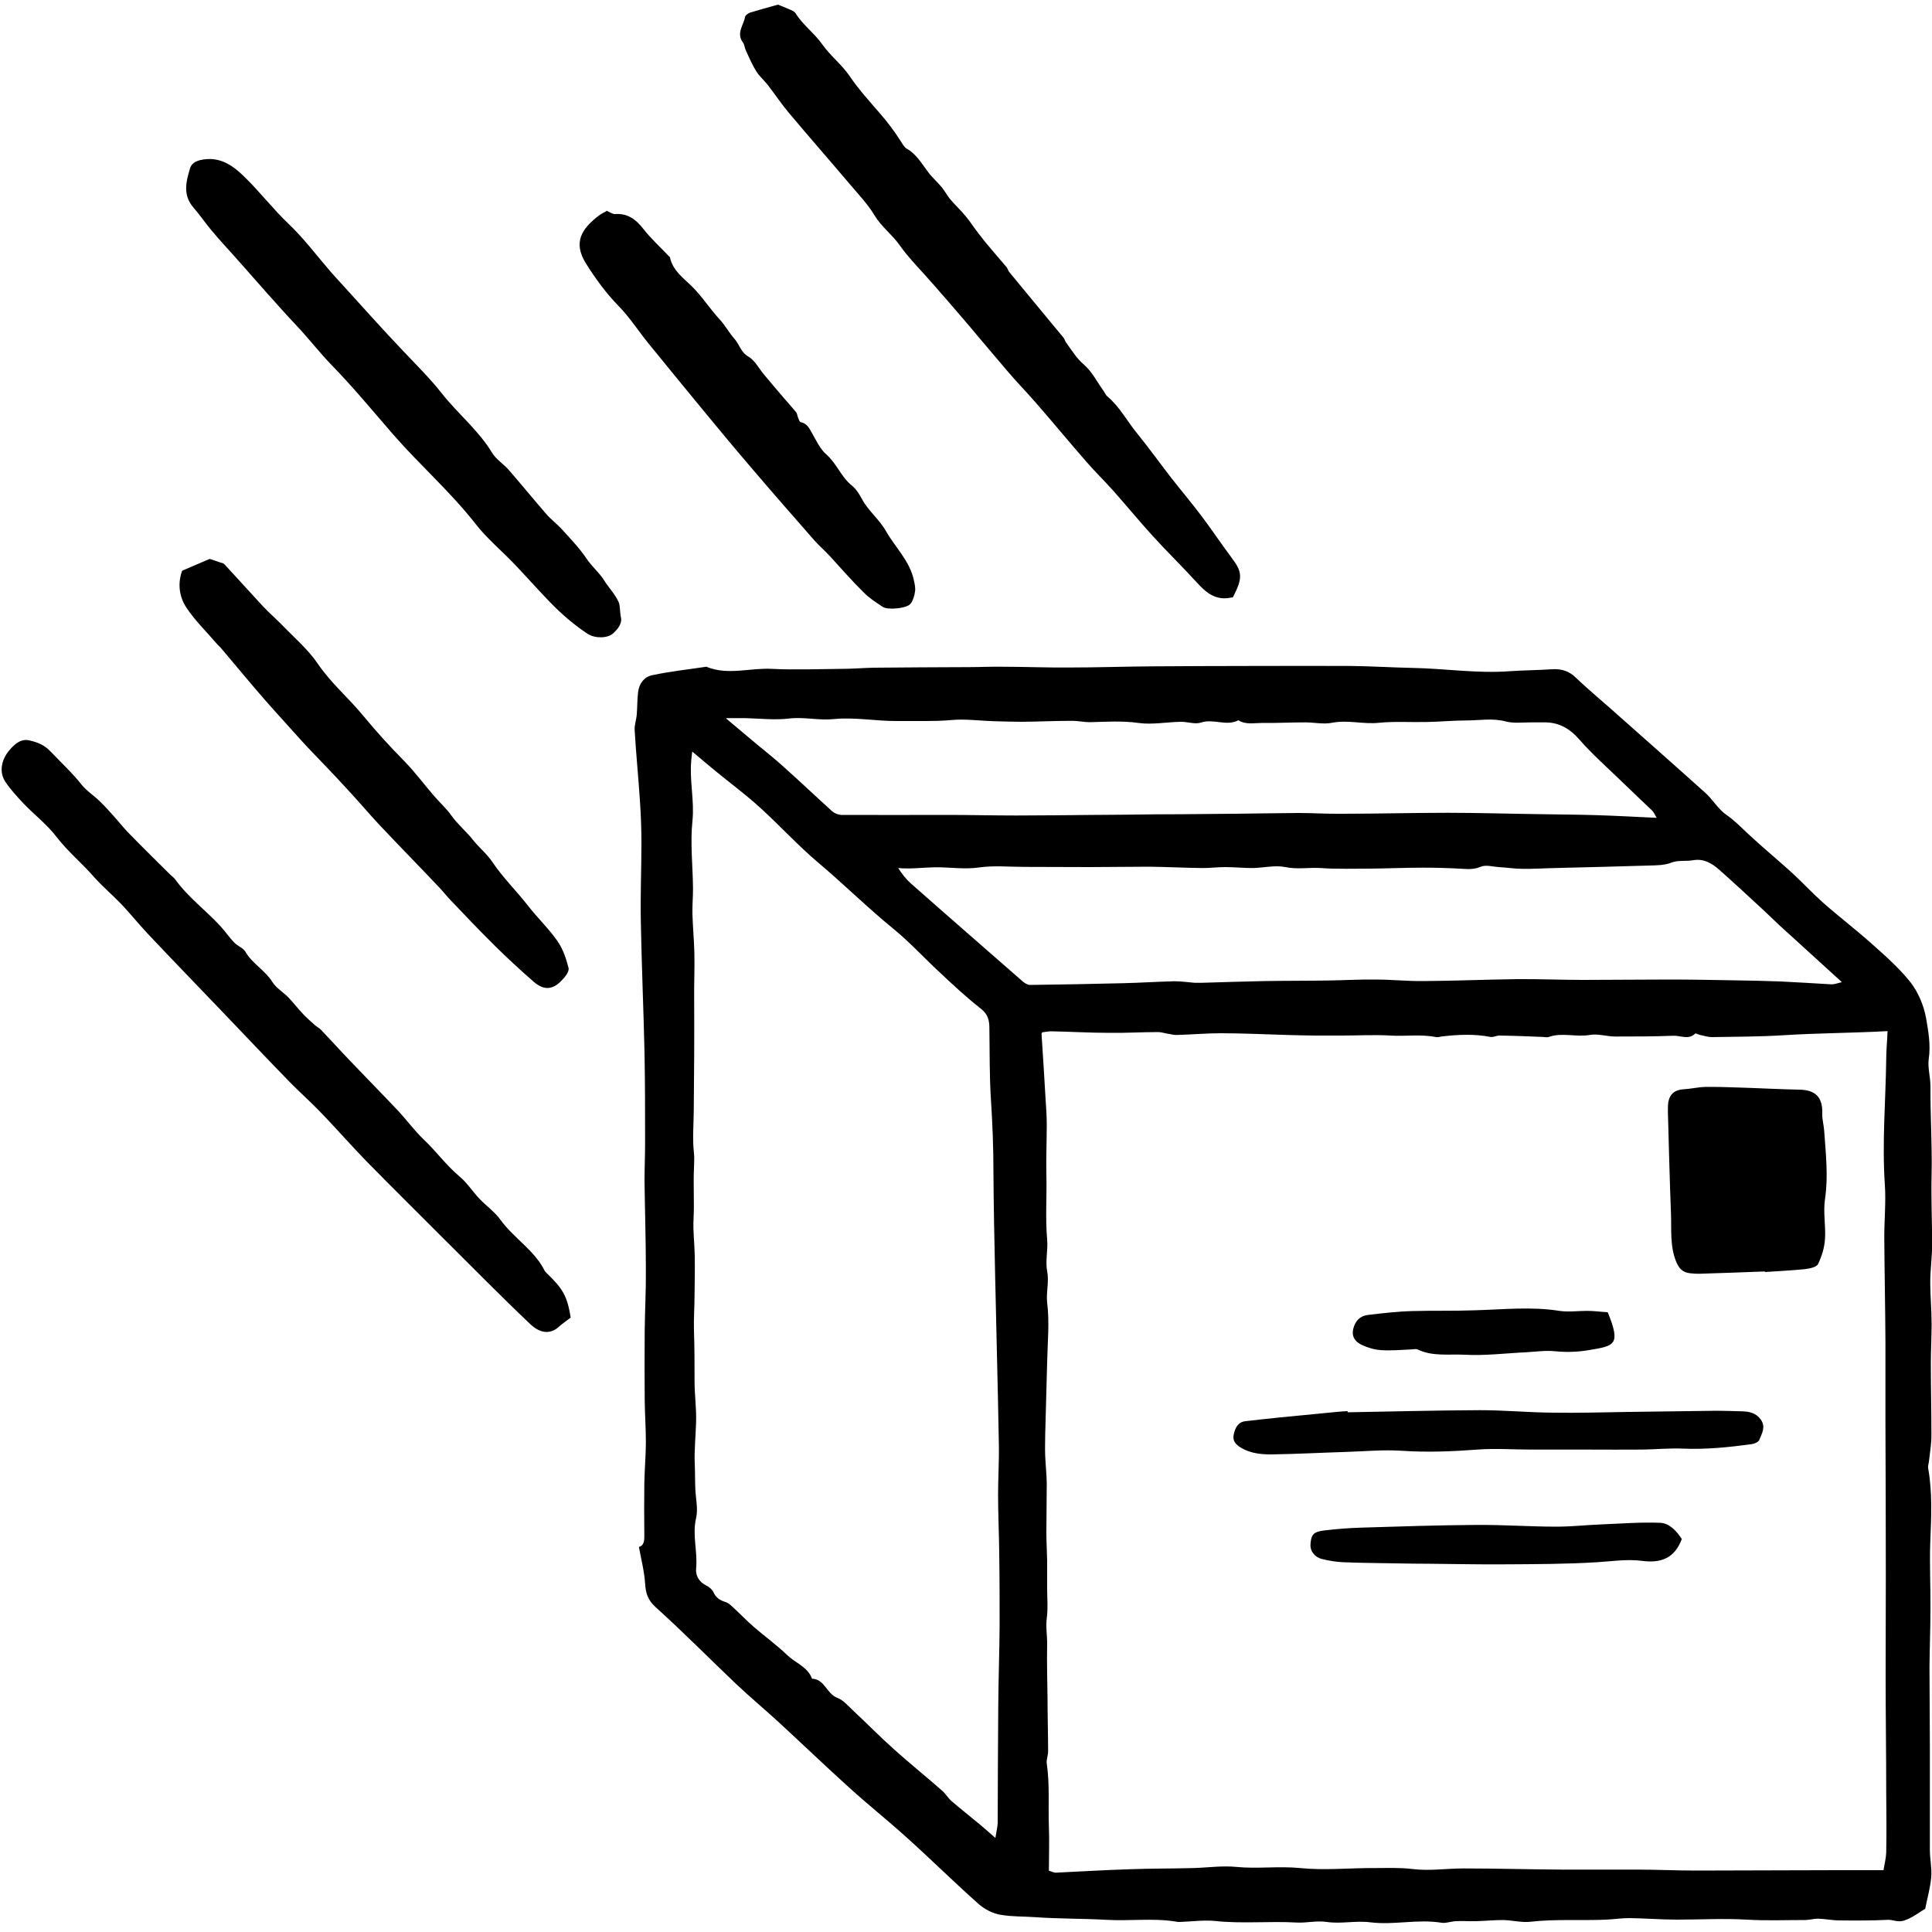 <?xml version="1.0" encoding="UTF-8"?>
<svg id="Layer_1" data-name="Layer 1" xmlns="http://www.w3.org/2000/svg" viewBox="0 0 100 100">
  <defs>
    <style>
      .cls-1 {
        stroke-width: 0px;
      }
    </style>
  </defs>
  <path class="cls-1" d="m99.66,98.79c-.34.2-.65.46-1.08.61-.34.12-.58-.04-.86-.03-.84.04-1.68.04-2.51.03-.37,0-.74-.08-1.11-.09-.22,0-.45.07-.67.07-1.01,0-2.02.04-3.02-.02-1.2-.07-2.4,0-3.6,0-.83,0-1.66-.07-2.48-.08-.39,0-.78.06-1.18.08-1.31.06-2.63-.04-3.94.11-.46.05-.94-.08-1.41-.09-.48,0-.95.05-1.43.06-.34.01-.68-.02-1.02,0-.25.01-.51.12-.74.08-1.23-.2-2.45.13-3.67-.02-.77-.1-1.53.09-2.26-.02-.55-.08-1.06.06-1.57.03-1.4-.08-2.81.07-4.21-.08-.6-.06-1.22.03-1.83.05-.07,0-.14,0-.21-.02-1.19-.19-2.39-.02-3.59-.09-1.24-.07-2.49-.05-3.72-.14-.59-.04-1.18-.02-1.75-.12-.41-.06-.84-.29-1.16-.57-1.26-1.12-2.46-2.31-3.72-3.44-.96-.87-1.98-1.68-2.94-2.55-1.26-1.14-2.49-2.32-3.74-3.47-.7-.64-1.43-1.25-2.12-1.9-1.4-1.33-2.75-2.7-4.18-3.99-.41-.37-.52-.73-.55-1.23-.04-.62-.2-1.24-.32-1.89.25-.07.28-.29.28-.56-.01-.91-.01-1.81,0-2.72.01-.72.08-1.43.08-2.15,0-.71-.05-1.43-.06-2.14-.01-1.21-.01-2.42,0-3.63.01-1.04.07-2.09.06-3.13,0-1.54-.05-3.09-.07-4.63,0-.65.03-1.3.03-1.94,0-1.56,0-3.12-.03-4.68-.05-2.26-.15-4.51-.19-6.77-.03-1.37.03-2.73.03-4.1,0-.74-.03-1.48-.08-2.22-.08-1.2-.2-2.4-.27-3.6-.02-.27.09-.55.11-.83.03-.39.02-.78.07-1.16.05-.43.32-.78.72-.86.93-.2,1.88-.3,2.81-.44,1.11.46,2.25.05,3.38.11,1.21.06,2.42.01,3.63,0,.56,0,1.12-.05,1.67-.06,1.64-.02,3.28-.02,4.93-.03.56,0,1.12-.03,1.68-.02,1.16,0,2.32.05,3.48.04,1.43,0,2.87-.05,4.3-.06,1.75-.01,3.5-.02,5.25-.02,1.68,0,3.35-.01,5.03,0,1.06.01,2.12.08,3.17.1,1.7.03,3.38.3,5.09.17.72-.05,1.44-.05,2.16-.1.48-.03.87.08,1.24.44.7.67,1.45,1.28,2.17,1.93,1.51,1.34,3.03,2.68,4.53,4.03.39.35.66.84,1.08,1.13.42.29.76.64,1.12.98.75.7,1.54,1.35,2.3,2.04.54.5,1.04,1.04,1.59,1.53.79.7,1.63,1.34,2.42,2.04.73.65,1.48,1.3,2.09,2.06.41.52.7,1.21.82,1.86.12.69.25,1.4.14,2.14-.06.44.09.93.09,1.42-.01,1.5.09,3,.06,4.5-.03,1.21.02,2.41.03,3.61,0,.68-.1,1.35-.1,2.03,0,.71.07,1.42.07,2.14,0,.68-.04,1.36-.04,2.05,0,1.24.03,2.49.03,3.73,0,.45-.08.9-.13,1.35-.01.11-.06.23-.04.34.23,1.28.16,2.56.11,3.85-.04,1.13.02,2.27.01,3.41,0,1-.04,2-.05,3,0,1.38.02,2.76.02,4.14,0,1.79,0,3.57,0,5.36,0,.47.11.95.07,1.42-.05.54-.2,1.07-.31,1.62Zm-45.37-1.96c.21.06.27.1.34.1,1.29-.06,2.58-.14,3.87-.18,1.09-.04,2.17-.03,3.26-.06.74-.02,1.49-.13,2.22-.06,1.1.11,2.2-.05,3.31.06,1.28.13,2.59-.01,3.89,0,.64,0,1.27-.03,1.93.05.86.11,1.76-.03,2.64-.03,1.69,0,3.39.05,5.08.06,1.3,0,2.6,0,3.89,0,1.02,0,2.04.05,3.07.05,2.44,0,4.87-.02,7.31-.02.78,0,1.56,0,2.39,0,.05-.32.13-.61.14-.91.02-1.04.01-2.08,0-3.12,0-2.01-.03-4.01-.03-6.02,0-1.7.01-3.4.01-5.1,0-2.68-.01-5.36-.02-8.03,0-1.4,0-2.79,0-4.19-.01-1.8-.05-3.61-.06-5.41,0-.9.09-1.8.03-2.69-.15-2.17.04-4.32.07-6.49,0-.48.05-.95.07-1.47-1.81.1-3.57.1-5.33.21-1.25.08-2.51.08-3.76.1-.2,0-.41-.07-.61-.11-.09-.02-.23-.1-.26-.07-.35.34-.76.09-1.13.11-1,.04-2,.04-3,.04-.45,0-.91-.16-1.33-.08-.71.12-1.42-.14-2.11.1-.1.04-.23,0-.35,0-.74-.03-1.47-.06-2.21-.07-.16,0-.32.1-.47.07-.82-.16-1.64-.12-2.46-.03-.12.01-.24.06-.35.04-.79-.16-1.58-.03-2.37-.08-.82-.05-1.65,0-2.48,0-.48,0-.96,0-1.44,0-.47,0-.94-.02-1.42-.03-1.13-.03-2.27-.09-3.4-.09-.78,0-1.56.07-2.34.09-.15,0-.31-.05-.47-.07-.16-.03-.32-.08-.47-.08-.83,0-1.65.05-2.48.04-1.02,0-2.04-.06-3.06-.08-.16,0-.31.04-.45.05-.02.05-.05.07-.04.09.07,1.13.15,2.26.21,3.39.03.44.06.87.06,1.31,0,.86-.04,1.72-.02,2.58.03,1.12-.06,2.23.04,3.35.05.55-.1,1.12,0,1.65.11.55-.06,1.07,0,1.62.13,1.02.02,2.07,0,3.11-.03,1.23-.07,2.47-.1,3.7,0,.38-.02.76,0,1.14.02.46.07.92.08,1.39,0,.85-.02,1.7-.02,2.56,0,.48.03.97.04,1.45,0,.48,0,.97,0,1.45,0,.51.05,1.03-.02,1.54-.06.47.03.92.02,1.37-.02.93.01,1.86.02,2.79,0,.91.03,1.83.03,2.74,0,.21-.1.42-.07.62.16,1.09.07,2.18.11,3.27.03.76,0,1.52,0,2.28Zm-2.77-1.69c.05-.33.11-.56.12-.78.01-2.04.01-4.07.03-6.11.01-1.36.06-2.73.07-4.09,0-1.25,0-2.51-.02-3.76-.01-1.01-.06-2.03-.06-3.04,0-.88.06-1.76.04-2.64-.05-2.87-.13-5.74-.19-8.61-.04-1.83-.08-3.66-.09-5.48,0-1.25-.05-2.49-.13-3.73-.08-1.22-.06-2.45-.08-3.68,0-.4-.07-.72-.44-1.01-.74-.58-1.44-1.23-2.13-1.88-.8-.74-1.54-1.55-2.38-2.24-1.35-1.1-2.59-2.33-3.92-3.45-1.04-.88-1.97-1.9-2.98-2.82-.73-.67-1.53-1.26-2.3-1.89-.39-.32-.77-.64-1.23-1.03-.03.23-.04.34-.05.45-.1,1.05.17,2.08.06,3.15-.12,1.15.02,2.32.03,3.49,0,.44-.04.88-.03,1.31.02.67.08,1.33.1,1.99.02.81-.02,1.61-.01,2.42.01,1.89,0,3.78-.02,5.67,0,.77-.08,1.54.01,2.32.03.25,0,.51,0,.76-.04.86.02,1.73-.02,2.6-.04.65.05,1.3.06,1.95.01.67,0,1.34-.01,2.01,0,.62-.05,1.25-.03,1.87.03.86.03,1.73.03,2.59,0,.71.1,1.42.08,2.12-.02.72-.1,1.44-.07,2.16.02.43.01.87.03,1.3.02.51.15,1.04.04,1.51-.21.89.09,1.75,0,2.63-.03.34.14.67.5.85.16.08.33.21.4.37.13.28.33.41.62.5.17.05.31.2.44.32.35.32.68.67,1.04.98.57.49,1.19.94,1.73,1.46.42.4,1.05.6,1.27,1.21.66.02.75.78,1.31.99.32.12.58.44.85.69.7.65,1.37,1.34,2.08,1.97.81.73,1.67,1.42,2.49,2.14.19.17.32.4.51.56.49.42,1,.82,1.49,1.23.23.19.46.4.77.67Zm43.81-44.31c-1.15-1.05-2.19-1.99-3.23-2.94-.27-.25-.53-.51-.81-.77-.76-.7-1.52-1.41-2.3-2.1-.39-.34-.81-.6-1.39-.49-.36.06-.72-.02-1.09.12-.35.14-.77.14-1.16.15-1.63.05-3.26.09-4.89.13-.55.01-1.11.05-1.66.04-.41,0-.82-.07-1.23-.09-.31-.02-.66-.13-.92-.02-.33.14-.62.13-.95.11-.67-.04-1.34-.06-2.02-.06-.92,0-1.84.04-2.75.05-.85,0-1.71.03-2.56-.03-.61-.04-1.21.08-1.84-.05-.54-.11-1.13.04-1.7.05-.47,0-.94-.05-1.41-.05-.39,0-.79.05-1.18.05-.92-.01-1.84-.06-2.76-.07-1.03,0-2.06.02-3.09.02-1.12,0-2.24-.01-3.37-.01-.79,0-1.58-.08-2.35.03-.77.11-1.52-.02-2.28-.01-.62.01-1.24.1-1.9.04.2.31.41.58.66.8.98.87,1.97,1.73,2.96,2.6.95.83,1.9,1.66,2.85,2.49.1.08.24.16.35.16,1.61-.02,3.22-.05,4.83-.09.88-.02,1.76-.08,2.65-.1.35,0,.7.05,1.05.08.11,0,.23,0,.34,0,1.09-.03,2.18-.07,3.27-.09,1.1-.02,2.19-.01,3.29-.03.81-.01,1.63-.06,2.44-.05.83,0,1.66.09,2.5.08,1.62-.01,3.23-.08,4.85-.1,1.13-.01,2.26.04,3.39.04,1.5,0,3-.02,4.5-.02,1.08,0,2.16.02,3.24.04.83.01,1.67.03,2.5.06.88.04,1.76.1,2.65.15.13,0,.26-.05.51-.11Zm-57.72-13.62c.59.5,1.08.91,1.57,1.32.46.38.93.75,1.38,1.16.84.75,1.66,1.53,2.5,2.29.12.11.31.19.47.2,1.84.01,3.68,0,5.52,0,1.18,0,2.37.03,3.55.03,1.35,0,2.69-.02,4.04-.03,1.03,0,2.07-.02,3.1-.03.98,0,1.97-.01,2.95-.02.9,0,1.8-.02,2.7-.03.6,0,1.2-.02,1.8-.02.75,0,1.5.05,2.25.04,1.83,0,3.67-.05,5.5-.05,1.57,0,3.14.05,4.71.07.97.02,1.94.02,2.91.05,1.04.03,2.07.09,3.19.14-.11-.18-.15-.29-.23-.37-.52-.5-1.05-.99-1.56-1.49-.75-.73-1.54-1.42-2.22-2.2-.52-.59-1.09-.9-1.86-.88-.21,0-.42,0-.63,0-.44,0-.91.06-1.32-.05-.68-.18-1.35-.05-2.02-.05-.69,0-1.38.07-2.07.08-.82.02-1.64-.04-2.45.04-.82.09-1.62-.16-2.44,0-.45.09-.93-.02-1.39-.02-.75,0-1.51.04-2.26.03-.4,0-.82.1-1.2-.14-.62.33-1.29-.1-1.94.12-.3.1-.68-.04-1.03-.04-.74.01-1.48.16-2.2.06-.85-.12-1.68-.06-2.53-.04-.29,0-.59-.07-.89-.07-.87,0-1.74.04-2.61.05-.48,0-.96-.02-1.44-.03-.74-.02-1.49-.13-2.22-.06-.93.08-1.86.04-2.79.05-1.1.01-2.21-.21-3.29-.1-.78.08-1.53-.12-2.31-.03-.74.09-1.51,0-2.27-.02-.28,0-.56,0-.99,0Z"/>
  <path class="cls-1" d="m63.78,30.92c-.86.2-1.36-.25-1.85-.79-.73-.8-1.51-1.56-2.24-2.36-.7-.77-1.36-1.57-2.05-2.35-.46-.52-.96-1-1.41-1.52-.88-1.01-1.74-2.05-2.62-3.06-.47-.54-.97-1.05-1.43-1.59-.68-.79-1.35-1.6-2.03-2.4-.75-.88-1.5-1.75-2.27-2.61-.45-.5-.93-1-1.3-1.53-.4-.57-.96-.97-1.32-1.57-.34-.57-.82-1.07-1.25-1.58-1.05-1.24-2.13-2.47-3.17-3.71-.39-.46-.72-.96-1.09-1.44-.19-.25-.44-.45-.6-.71-.22-.35-.38-.73-.55-1.1-.06-.12-.06-.29-.14-.39-.37-.49.03-.91.11-1.35.02-.08.16-.17.26-.21.46-.14.93-.27,1.44-.41.14.06.36.14.56.23.13.06.29.11.35.22.38.61.98,1.03,1.39,1.62.41.58,1,1.03,1.4,1.62.47.69,1.02,1.3,1.56,1.92.41.47.77.95,1.1,1.47.09.14.17.3.31.38.51.29.77.78,1.11,1.22.21.28.48.51.7.78.16.19.27.42.43.61.26.31.56.58.81.89.22.26.4.55.61.82.24.32.49.63.75.93.25.3.51.59.76.89.05.07.07.17.12.23.94,1.14,1.87,2.27,2.81,3.4.07.08.09.21.16.29.29.38.51.78.9,1.11.42.36.68.89,1.01,1.35.07.09.11.22.2.29.65.55,1.04,1.31,1.57,1.95.6.74,1.16,1.52,1.74,2.27.51.65,1.04,1.28,1.54,1.94.54.71,1.03,1.45,1.56,2.16.56.75.65,1.03.08,2.11Z"/>
  <path class="cls-1" d="m29.56,68.18c-.2.16-.43.31-.63.49-.43.4-.96.36-1.48-.13-1.55-1.47-3.05-3-4.56-4.5-1.3-1.3-2.6-2.59-3.89-3.9-.79-.81-1.54-1.67-2.32-2.48-.54-.57-1.13-1.09-1.68-1.65-1.17-1.2-2.32-2.42-3.48-3.63-1.3-1.36-2.61-2.71-3.9-4.08-.46-.49-.88-1.02-1.35-1.51-.45-.47-.95-.89-1.38-1.37-.63-.73-1.38-1.34-1.97-2.11-.49-.64-1.15-1.14-1.71-1.73-.33-.35-.66-.71-.93-1.11-.34-.51-.21-1.15.2-1.63.29-.35.63-.63,1.07-.51.38.09.74.22,1.06.56.54.57,1.12,1.1,1.61,1.72.27.34.65.57.96.88.29.28.55.58.82.88.25.28.48.58.75.84.68.7,1.38,1.38,2.07,2.07.08.08.19.15.25.24.67.93,1.59,1.6,2.35,2.43.25.27.45.58.71.84.17.18.45.27.57.47.36.62,1.02.96,1.4,1.57.2.32.56.52.83.8.27.28.5.59.77.87.19.2.4.38.61.57.09.08.2.13.28.21.54.56,1.06,1.14,1.6,1.7.8.84,1.62,1.67,2.42,2.52.45.48.84,1.02,1.31,1.47.65.61,1.17,1.34,1.86,1.92.39.32.67.77,1.02,1.14.36.38.8.69,1.1,1.1.68.95,1.74,1.56,2.28,2.62.03.06.08.11.13.16.84.81,1.05,1.19,1.23,2.29Z"/>
  <path class="cls-1" d="m32.12,31.87c.12.36-.11.66-.38.91-.3.27-.94.27-1.32.03-.71-.47-1.36-1.03-1.95-1.64-.63-.65-1.23-1.33-1.85-1.98-.67-.7-1.43-1.33-2.02-2.09-1.29-1.65-2.86-3.02-4.23-4.59-1.06-1.22-2.09-2.47-3.22-3.63-.61-.63-1.14-1.32-1.74-1.96-1.13-1.2-2.2-2.45-3.29-3.67-.39-.43-.78-.86-1.16-1.31-.33-.39-.61-.81-.95-1.2-.56-.65-.38-1.34-.17-2.04.07-.21.24-.34.51-.41,1.02-.24,1.72.28,2.37.93.77.76,1.43,1.62,2.22,2.37.79.75,1.45,1.64,2.17,2.47.22.25.44.49.66.73,1.03,1.13,2.05,2.28,3.11,3.39.67.71,1.38,1.41,1.97,2.16.84,1.07,1.92,1.93,2.63,3.11.21.34.59.57.86.88.65.75,1.28,1.52,1.93,2.27.24.28.54.5.79.77.45.5.92.98,1.29,1.53.27.41.65.72.9,1.11.24.39.57.72.76,1.13.09.19.07.44.11.71Z"/>
  <path class="cls-1" d="m31.38,10.9c.15.06.31.18.45.18.66-.05,1.09.28,1.48.78.38.49.85.91,1.28,1.37.03.03.08.06.09.1.14.67.69,1.06,1.12,1.48.54.53.93,1.16,1.44,1.71.29.31.5.71.77,1.01.26.29.33.7.73.93.33.19.54.61.8.92.32.39.65.77.98,1.16.23.27.47.53.69.8.05.07.06.17.09.26.04.09.08.24.14.25.32.06.44.3.58.55.23.4.43.85.77,1.14.52.46.75,1.15,1.3,1.59.22.18.38.43.53.71.32.6.9,1.05,1.23,1.64.49.86,1.26,1.57,1.46,2.59.04.18.08.38.05.56-.03.21-.1.45-.23.62-.18.24-1.18.34-1.44.16-.35-.23-.71-.46-1-.76-.61-.6-1.17-1.25-1.75-1.88-.25-.27-.53-.51-.78-.79-1.07-1.22-2.13-2.43-3.18-3.66-.9-1.05-1.79-2.12-2.67-3.19-.92-1.12-1.84-2.24-2.75-3.36-.52-.64-.97-1.35-1.55-1.94-.65-.67-1.19-1.41-1.68-2.19-.68-1.09-.23-1.79.65-2.47.13-.1.28-.17.42-.25Z"/>
  <path class="cls-1" d="m9.45,29.53c.48-.2.92-.4,1.4-.6.13.04.32.1.51.17.08.03.19.04.25.1.67.72,1.32,1.45,1.98,2.16.31.33.65.63.97.95.65.68,1.38,1.29,1.9,2.06.68,1,1.6,1.77,2.36,2.7.66.8,1.37,1.58,2.11,2.33.55.56,1.02,1.2,1.53,1.79.3.35.65.66.91,1.03.33.46.77.82,1.1,1.24.32.41.73.73,1.01,1.15.55.82,1.25,1.5,1.85,2.27.49.63,1.08,1.19,1.53,1.84.28.4.45.91.57,1.39.04.17-.18.46-.35.63-.47.5-.93.53-1.45.08-.68-.59-1.35-1.21-1.99-1.84-.8-.79-1.57-1.6-2.34-2.41-.19-.2-.36-.42-.55-.62-1.02-1.08-2.06-2.14-3.08-3.22-.6-.64-1.16-1.31-1.76-1.95-.64-.7-1.3-1.38-1.96-2.07-.13-.14-.25-.27-.38-.41-.63-.71-1.28-1.41-1.9-2.12-.75-.86-1.47-1.74-2.21-2.61-.07-.09-.16-.16-.23-.24-.53-.62-1.12-1.19-1.57-1.86-.37-.55-.48-1.23-.24-1.91Z"/>
  <path class="cls-1" d="m91.35,65.81c-1.14.04-2.27.09-3.41.12-.16,0-.33-.01-.49-.03-.35-.05-.54-.23-.69-.59-.33-.81-.24-1.65-.27-2.49-.07-1.76-.11-3.52-.16-5.28,0-.16,0-.33.02-.49.08-.44.36-.65.8-.67.37-.02.73-.11,1.1-.12.58-.01,1.16.01,1.74.03,1.04.03,2.09.09,3.13.11.85.01,1.23.39,1.2,1.25-.01.29.08.59.1.88.08,1.18.22,2.35.04,3.55-.1.68.05,1.39,0,2.07-.03.44-.17.89-.36,1.28-.08.16-.44.23-.67.26-.69.07-1.38.1-2.08.15,0,0,0-.02,0-.03Z"/>
  <path class="cls-1" d="m69.76,73.1c2.28-.04,4.56-.1,6.84-.11,1.26,0,2.52.12,3.77.13,1.33.02,2.65-.02,3.98-.04,1.51-.02,3.01-.04,4.52-.06.44,0,.87.02,1.31.03.38.01.72.09.96.43.27.38.05.72-.08,1.05-.04.11-.25.2-.4.22-1.18.16-2.35.28-3.55.23-.7-.03-1.41.04-2.11.05-.95.01-1.9,0-2.85,0-.97,0-1.94,0-2.91,0-.92,0-1.85-.07-2.77,0-1.32.1-2.62.15-3.94.06-.93-.06-1.88.03-2.82.06-1.3.04-2.61.11-3.91.13-.52,0-1.05-.05-1.54-.33-.3-.18-.48-.36-.4-.72.08-.33.22-.63.61-.67.58-.07,1.16-.13,1.74-.19.99-.1,1.99-.19,2.98-.29.19-.02.37-.03.56-.04,0,0,0,.02,0,.03Z"/>
  <path class="cls-1" d="m87.05,79.66c-.37.99-1.07,1.26-2.06,1.13-.76-.1-1.54.02-2.32.07-1.61.1-3.23.1-4.85.11-1.27.01-2.54-.02-3.81-.03-.58,0-1.15-.01-1.73-.02-.93-.02-1.86-.02-2.78-.06-.37-.02-.74-.08-1.09-.17-.38-.1-.61-.43-.58-.76.04-.5.15-.64.68-.71.65-.08,1.3-.13,1.95-.15,2-.06,3.99-.13,5.99-.14,1.37-.01,2.75.09,4.12.09.79,0,1.58-.09,2.37-.12,1-.04,2-.12,2.99-.08.49.02.85.43,1.12.84Z"/>
  <path class="cls-1" d="m83.22,67.93c.69,1.7.34,1.73-.97,1.95-.59.1-1.17.12-1.76.06-.48-.05-.97.02-1.45.05-1.08.05-2.17.19-3.24.13-.8-.04-1.65.1-2.42-.27-.11-.05-.26,0-.4,0-.51.02-1.01.07-1.52.03-.33-.02-.68-.13-.98-.27-.33-.16-.54-.42-.43-.85.1-.38.33-.65.76-.7.76-.09,1.53-.18,2.3-.2,1.08-.03,2.16,0,3.24-.04,1.45-.04,2.91-.2,4.36.03.47.07.96,0,1.44,0,.35,0,.69.05,1.06.07Z"/>
</svg>